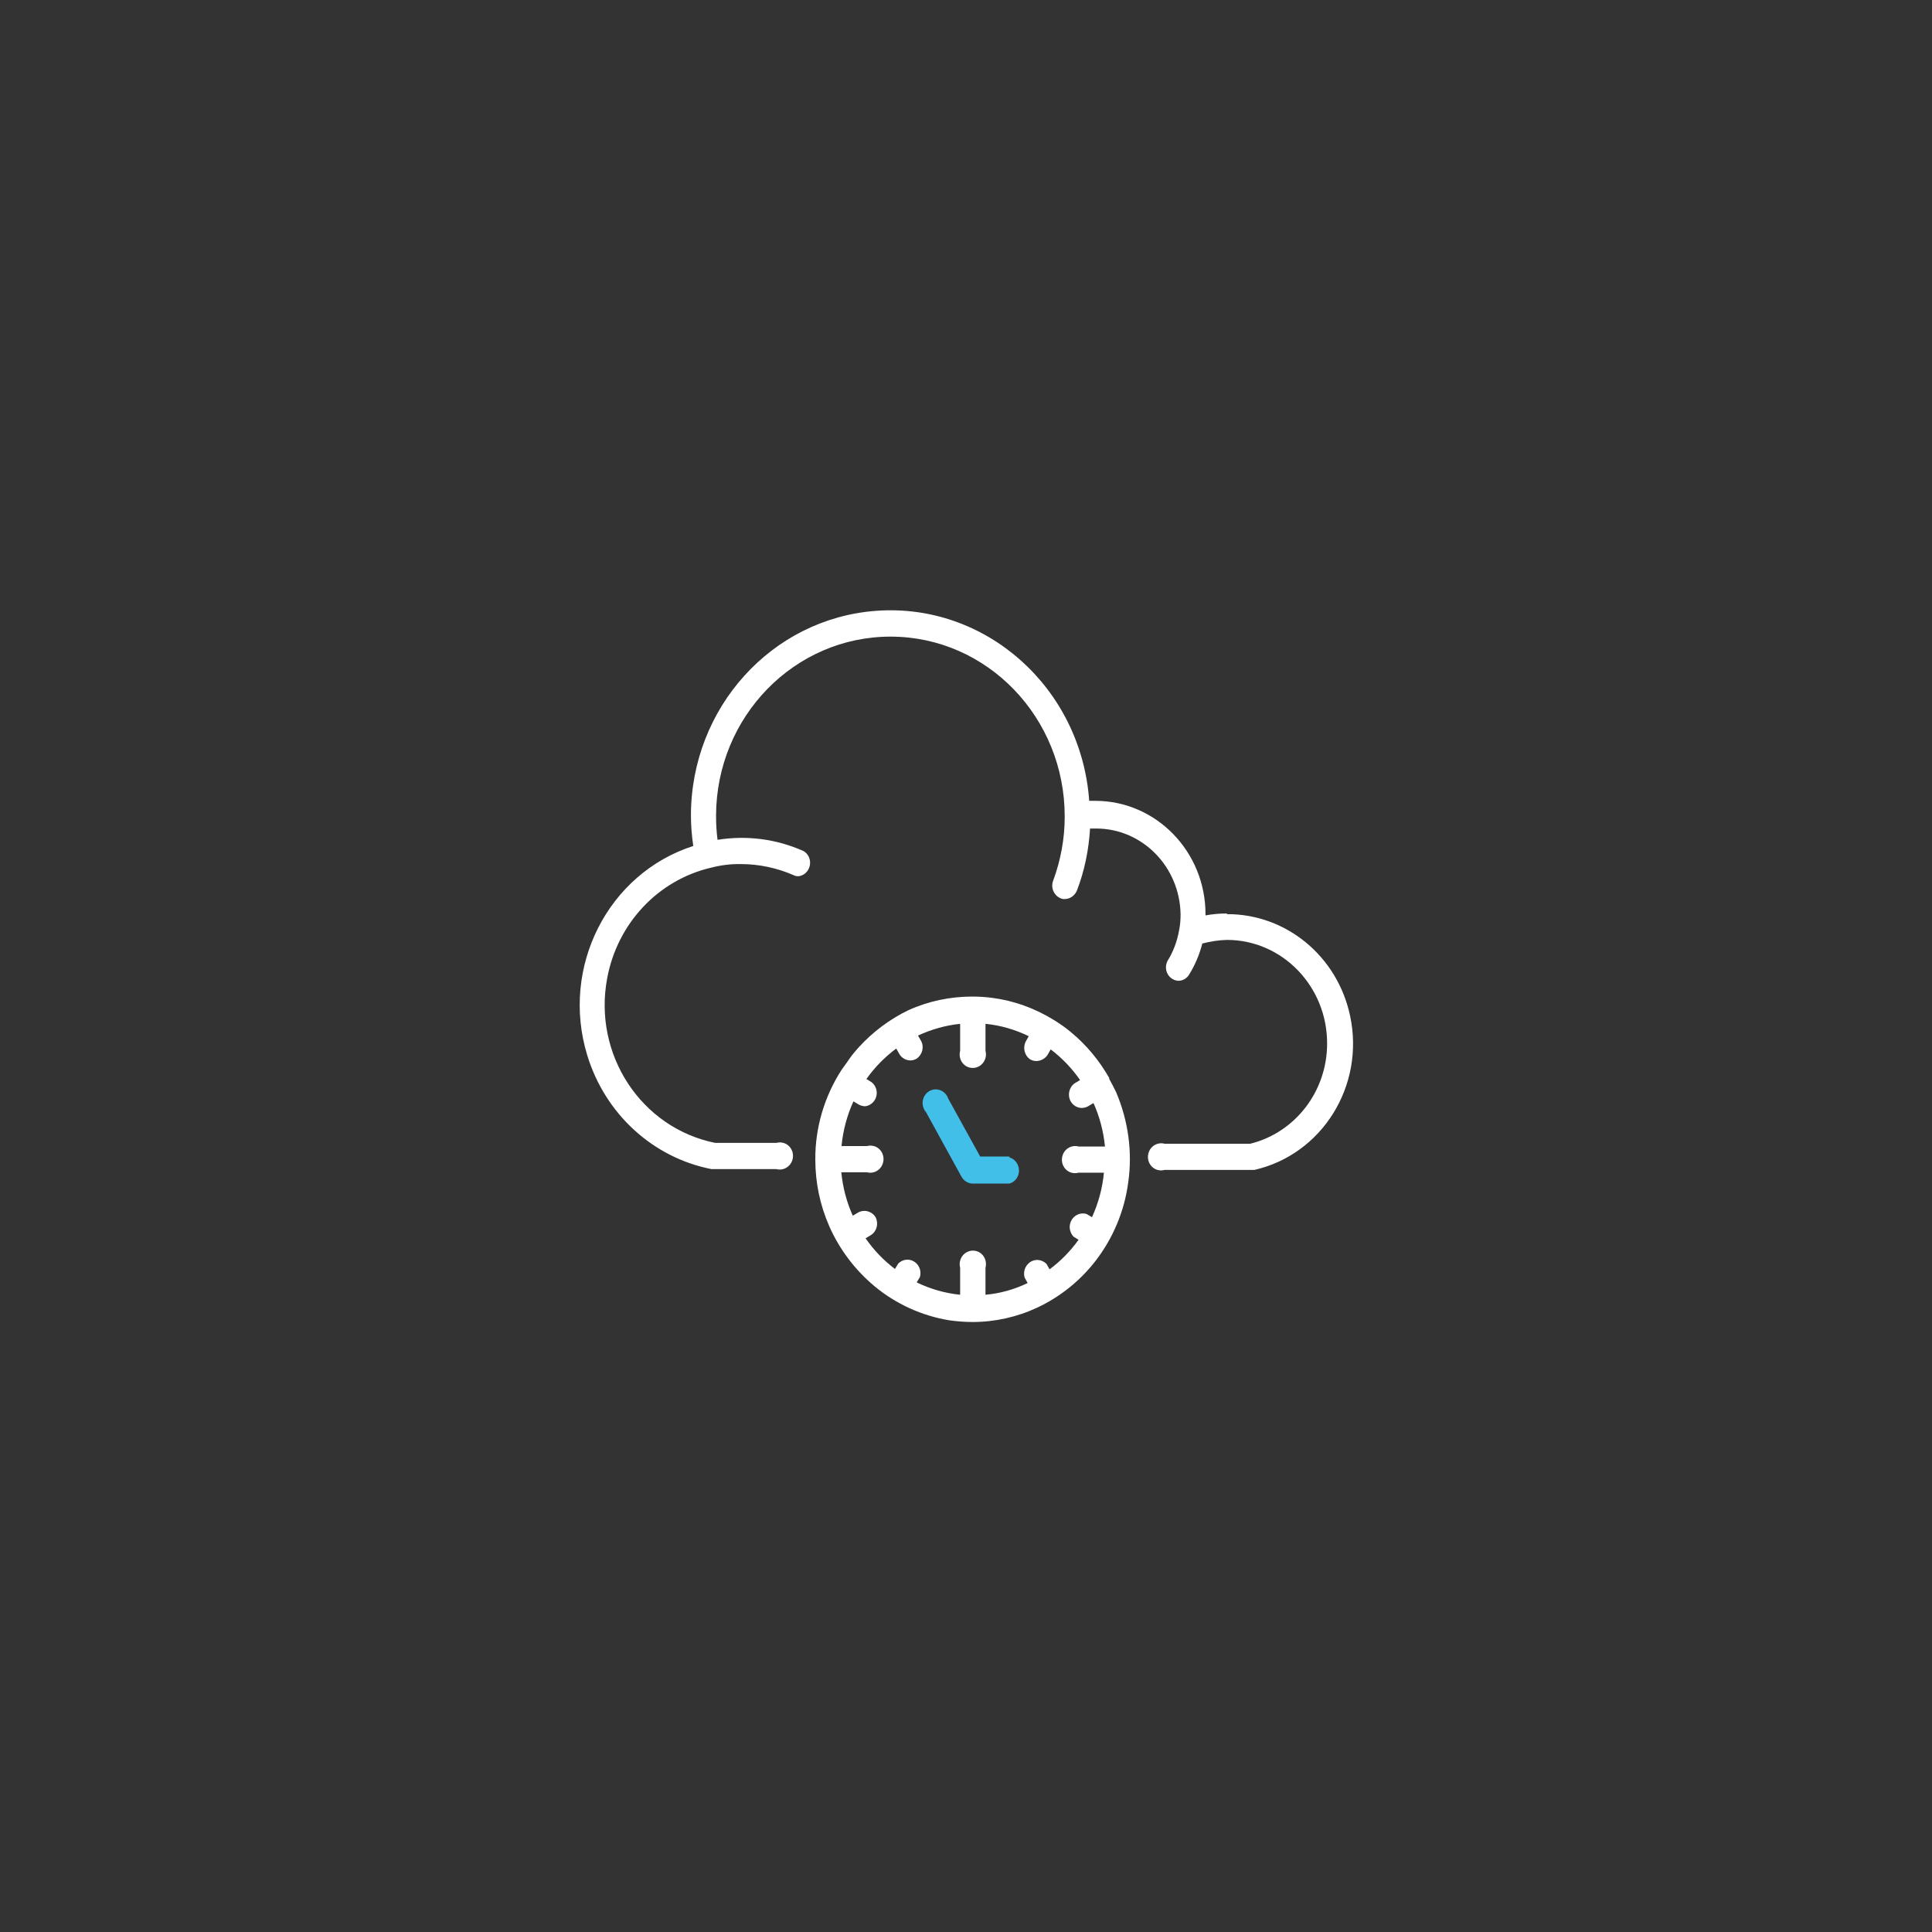 <svg viewBox="0 0 90.71 90.71" xmlns="http://www.w3.org/2000/svg" data-name="Capa 1" id="Capa_1">
  <rect x="0" y="0" width="90.71" height="90.71" fill="#333333" stroke="none"/>
  <defs>
    <style>
      .cls-1 {
        fill: #42bfe8;
      }

      .cls-2 {
        fill: #fff;
      }
    </style>
  </defs>
  <path d="M57.58,42.89c-.33,0-.66.03-.98.09v-.06c0-2.93-2.31-5.31-5.16-5.32h-.3c-.38-5.31-4.86-9.31-10.02-8.92-4.89.37-8.67,4.55-8.68,9.6,0,.48.04.96.11,1.44-4.01,1.29-6.24,5.69-4.98,9.82.84,2.76,3.08,4.81,5.83,5.35h3.05c.33.09.67-.11.76-.45s-.1-.69-.43-.78c-.11-.03-.22-.03-.32,0h-2.88c-3.48-.7-5.75-4.16-5.07-7.74.48-2.57,2.39-4.6,4.87-5.18h0c.46-.12.94-.18,1.41-.17.85,0,1.69.18,2.47.52.07.04.15.05.23.05.34-.04.58-.36.54-.71-.02-.19-.13-.37-.3-.47-1.27-.57-2.67-.75-4.04-.53-.05-.38-.07-.75-.07-1.13.01-4.66,3.69-8.42,8.21-8.41,4.52.01,8.17,3.8,8.16,8.46,0,1.03-.19,2.05-.55,3.02-.11.32.04.66.34.8.07.03.14.05.22.04.24,0,.46-.16.56-.39.36-.93.56-1.92.62-2.92.1,0,.2,0,.3,0,2.17.01,3.92,1.81,3.95,4.04,0,.25-.02.5-.07.74h0c-.09.51-.27,1-.54,1.43-.16.31-.06.69.24.86.08.05.17.07.26.08.21,0,.4-.11.51-.29.28-.45.49-.95.62-1.46.38-.1.76-.16,1.16-.17,2.6,0,4.71,2.19,4.7,4.87,0,2.24-1.5,4.18-3.61,4.7h-4.02c-.33-.09-.67.11-.76.45s.1.69.43.78c.11.03.22.03.32,0h4.22c3.18-.72,5.2-3.95,4.5-7.23-.59-2.8-3-4.79-5.78-4.78v-.02Z" class="cls-2"></path>
  <path d="M52.09,50.63c-.47-.83-1.08-1.57-1.81-2.17-.25-.21-.52-.4-.8-.57-.89-.55-1.88-.91-2.9-1.04-.31-.04-.62-.06-.93-.06-1.03,0-2.05.21-3,.64-.87.42-1.66,1.01-2.32,1.73-.18.2-.35.4-.51.64s-.2.27-.3.42c-.81,1.25-1.25,2.72-1.24,4.22,0,1.08.22,2.14.65,3.12.48,1.1,1.22,2.07,2.13,2.83,1.01.84,2.23,1.39,3.51,1.6.36.05.73.08,1.09.08,1.05,0,2.09-.23,3.05-.68,1.06-.5,1.99-1.24,2.72-2.18.82-1.06,1.36-2.33,1.54-3.68.21-1.45,0-2.92-.57-4.26-.1-.2-.21-.42-.33-.63ZM49.28,59.6l-.14-.25c-.24-.25-.63-.26-.87-.01-.17.17-.23.42-.16.65l.14.25c-.62.3-1.29.49-1.98.55v-1.27c.09-.34-.1-.69-.43-.78s-.67.11-.76.45c-.03.11-.03.22,0,.33v1.27c-.71-.07-1.4-.27-2.04-.58l.15-.25c.1-.34-.09-.69-.41-.79-.22-.07-.45,0-.61.16l-.15.25c-.53-.4-1-.89-1.38-1.44l.25-.15c.28-.18.37-.54.22-.84-.17-.28-.53-.38-.82-.22l-.25.15c-.29-.64-.47-1.33-.54-2.04h1.2c.33.09.67-.11.76-.45s-.1-.69-.43-.78c-.11-.03-.22-.03-.32,0h-1.2c.07-.73.26-1.44.56-2.1l.25.15c.09.05.2.08.3.08.34-.04.58-.36.54-.7-.02-.17-.11-.33-.24-.43l-.24-.15c.39-.55.86-1.03,1.4-1.43l.14.25c.11.19.3.3.51.31.11,0,.21-.03.3-.08.27-.18.37-.54.22-.83l-.15-.26c.63-.29,1.3-.48,1.98-.55v1.27c-.09.34.1.69.43.78s.67-.11.76-.45c.03-.11.03-.22,0-.33v-1.27c.71.07,1.39.27,2.03.58l-.14.25c-.15.29-.06.66.21.84.28.16.64.06.82-.22l.14-.25c.53.4,1,.89,1.38,1.44l-.25.15c-.27.19-.35.56-.19.85.11.19.31.31.52.31.1,0,.21-.03.3-.08l.25-.15c.29.64.47,1.34.54,2.04h-1.24c-.33-.09-.67.11-.76.45s.1.69.43.78c.11.03.22.03.32,0h1.2c-.07.73-.26,1.43-.56,2.09l-.25-.15c-.33-.1-.67.09-.77.43-.07.22,0,.46.15.63l.24.15c-.39.54-.85,1.01-1.38,1.4Z" class="cls-2"></path>
  <path d="M47.39,54.3h-1.37l-1.5-2.72c-.11-.33-.46-.51-.78-.4-.32.11-.5.47-.39.81.03.09.07.16.13.23l1.67,3.04c.11.19.31.31.52.31h1.72c.33-.09.52-.44.43-.78-.06-.22-.22-.39-.43-.45v-.03Z" class="cls-1"></path>
</svg>